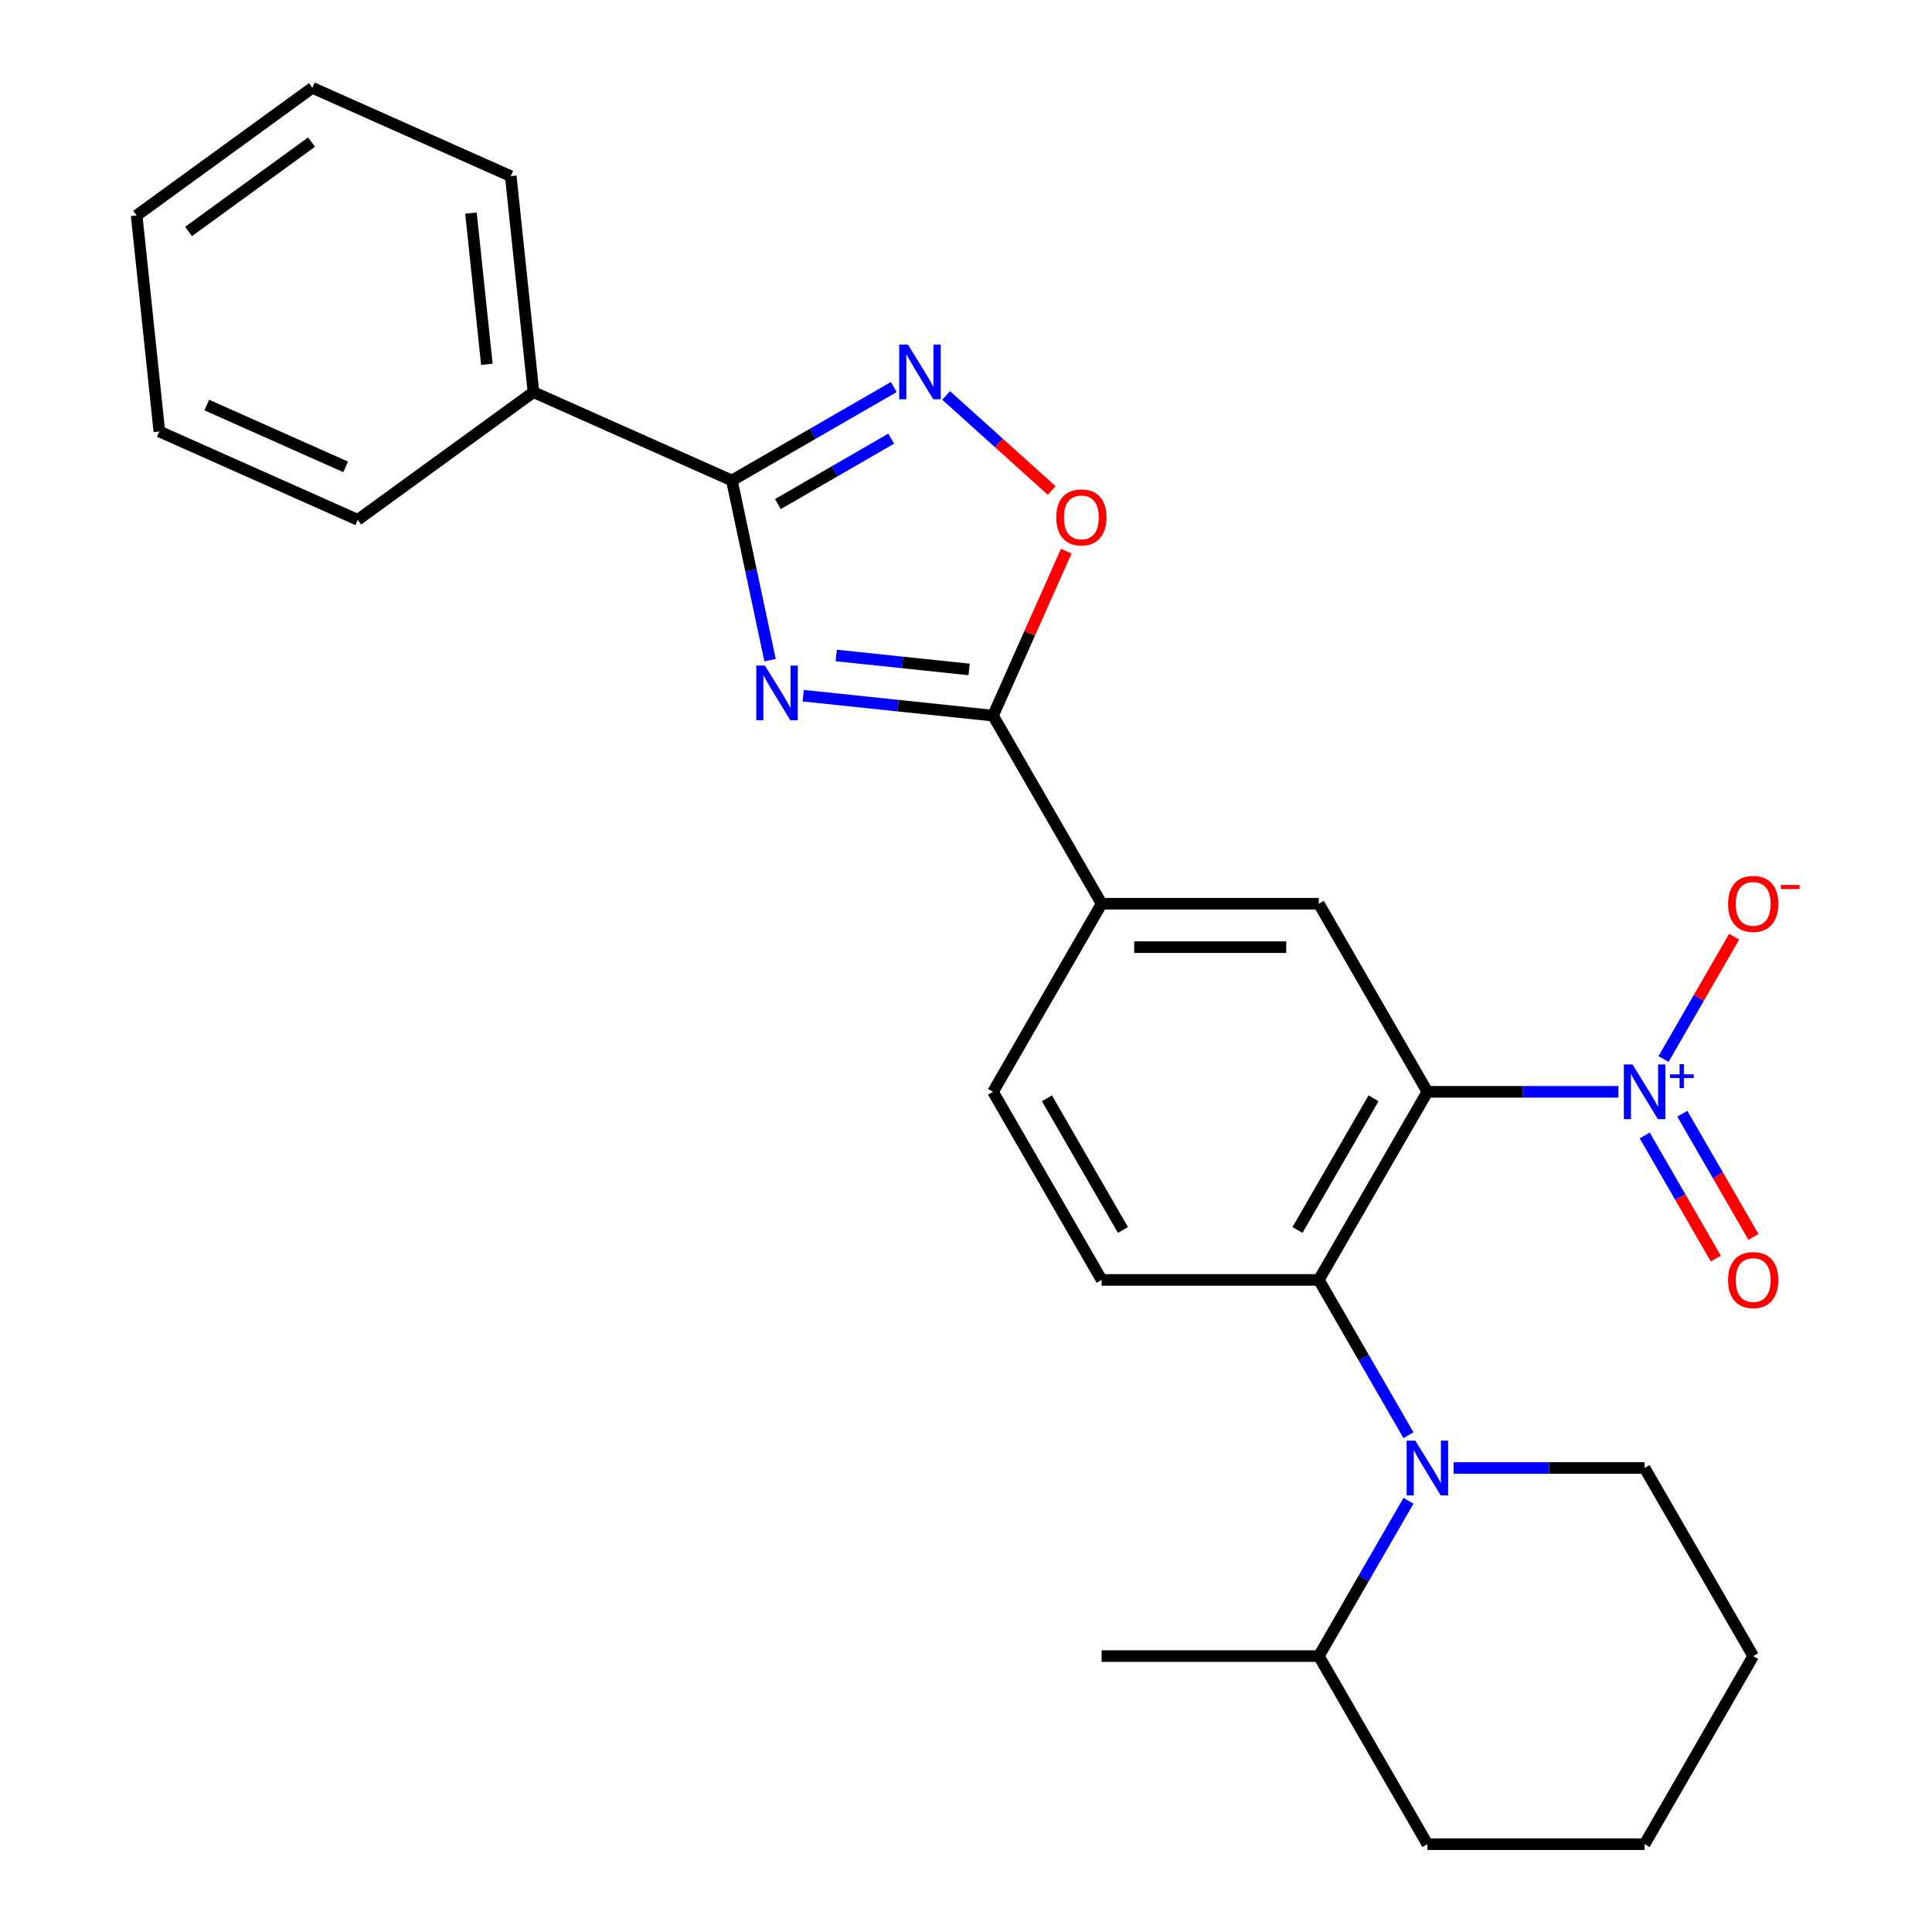 <?xml version='1.0' encoding='iso-8859-1'?>
<svg version='1.1' baseProfile='full'
              xmlns='http://www.w3.org/2000/svg'
                      xmlns:rdkit='http://www.rdkit.org/xml'
                      xmlns:xlink='http://www.w3.org/1999/xlink'
                  xml:space='preserve'
width='1000px' height='1000px' viewBox='0 0 1000 1000'>
<!-- END OF HEADER -->
<rect style='opacity:1.0;fill:#FFFFFF;stroke:none' width='1000' height='1000' x='0' y='0'> </rect>
<path class='bond-1' d='M 738.824,565.124 L 788.257,565.124' style='fill:none;fill-rule:evenodd;stroke:#000000;stroke-width:6px;stroke-linecap:butt;stroke-linejoin:miter;stroke-opacity:1' />
<path class='bond-1' d='M 788.257,565.124 L 837.69,565.124' style='fill:none;fill-rule:evenodd;stroke:#0000FF;stroke-width:6px;stroke-linecap:butt;stroke-linejoin:miter;stroke-opacity:1' />
<path class='bond-2' d='M 738.824,565.124 L 682.616,662.479' style='fill:none;fill-rule:evenodd;stroke:#000000;stroke-width:6px;stroke-linecap:butt;stroke-linejoin:miter;stroke-opacity:1' />
<path class='bond-2' d='M 710.921,568.486 L 671.576,636.634' style='fill:none;fill-rule:evenodd;stroke:#000000;stroke-width:6px;stroke-linecap:butt;stroke-linejoin:miter;stroke-opacity:1' />
<path class='bond-8' d='M 738.824,565.124 L 682.616,467.769' style='fill:none;fill-rule:evenodd;stroke:#000000;stroke-width:6px;stroke-linecap:butt;stroke-linejoin:miter;stroke-opacity:1' />
<path class='bond-0' d='M 415.741,360.087 L 464.866,365.25' style='fill:none;fill-rule:evenodd;stroke:#0000FF;stroke-width:6px;stroke-linecap:butt;stroke-linejoin:miter;stroke-opacity:1' />
<path class='bond-0' d='M 464.866,365.25 L 513.991,370.413' style='fill:none;fill-rule:evenodd;stroke:#000000;stroke-width:6px;stroke-linecap:butt;stroke-linejoin:miter;stroke-opacity:1' />
<path class='bond-0' d='M 432.829,339.276 L 467.216,342.89' style='fill:none;fill-rule:evenodd;stroke:#0000FF;stroke-width:6px;stroke-linecap:butt;stroke-linejoin:miter;stroke-opacity:1' />
<path class='bond-0' d='M 467.216,342.89 L 501.604,346.504' style='fill:none;fill-rule:evenodd;stroke:#000000;stroke-width:6px;stroke-linecap:butt;stroke-linejoin:miter;stroke-opacity:1' />
<path class='bond-3' d='M 398.583,341.692 L 388.701,295.197' style='fill:none;fill-rule:evenodd;stroke:#0000FF;stroke-width:6px;stroke-linecap:butt;stroke-linejoin:miter;stroke-opacity:1' />
<path class='bond-3' d='M 388.701,295.197 L 378.818,248.703' style='fill:none;fill-rule:evenodd;stroke:#000000;stroke-width:6px;stroke-linecap:butt;stroke-linejoin:miter;stroke-opacity:1' />
<path class='bond-11' d='M 861.038,548.154 L 879.312,516.501' style='fill:none;fill-rule:evenodd;stroke:#0000FF;stroke-width:6px;stroke-linecap:butt;stroke-linejoin:miter;stroke-opacity:1' />
<path class='bond-11' d='M 879.312,516.501 L 897.587,484.849' style='fill:none;fill-rule:evenodd;stroke:#FF0000;stroke-width:6px;stroke-linecap:butt;stroke-linejoin:miter;stroke-opacity:1' />
<path class='bond-12' d='M 851.302,587.715 L 869.704,619.587' style='fill:none;fill-rule:evenodd;stroke:#0000FF;stroke-width:6px;stroke-linecap:butt;stroke-linejoin:miter;stroke-opacity:1' />
<path class='bond-12' d='M 869.704,619.587 L 888.105,651.46' style='fill:none;fill-rule:evenodd;stroke:#FF0000;stroke-width:6px;stroke-linecap:butt;stroke-linejoin:miter;stroke-opacity:1' />
<path class='bond-12' d='M 870.773,576.474 L 889.175,608.346' style='fill:none;fill-rule:evenodd;stroke:#0000FF;stroke-width:6px;stroke-linecap:butt;stroke-linejoin:miter;stroke-opacity:1' />
<path class='bond-12' d='M 889.175,608.346 L 907.576,640.218' style='fill:none;fill-rule:evenodd;stroke:#FF0000;stroke-width:6px;stroke-linecap:butt;stroke-linejoin:miter;stroke-opacity:1' />
<path class='bond-5' d='M 682.616,662.479 L 705.821,702.672' style='fill:none;fill-rule:evenodd;stroke:#000000;stroke-width:6px;stroke-linecap:butt;stroke-linejoin:miter;stroke-opacity:1' />
<path class='bond-5' d='M 705.821,702.672 L 729.026,742.864' style='fill:none;fill-rule:evenodd;stroke:#0000FF;stroke-width:6px;stroke-linecap:butt;stroke-linejoin:miter;stroke-opacity:1' />
<path class='bond-10' d='M 682.616,662.479 L 570.199,662.479' style='fill:none;fill-rule:evenodd;stroke:#000000;stroke-width:6px;stroke-linecap:butt;stroke-linejoin:miter;stroke-opacity:1' />
<path class='bond-14' d='M 378.818,248.703 L 276.12,202.979' style='fill:none;fill-rule:evenodd;stroke:#000000;stroke-width:6px;stroke-linecap:butt;stroke-linejoin:miter;stroke-opacity:1' />
<path class='bond-27' d='M 378.818,248.703 L 420.72,224.51' style='fill:none;fill-rule:evenodd;stroke:#000000;stroke-width:6px;stroke-linecap:butt;stroke-linejoin:miter;stroke-opacity:1' />
<path class='bond-27' d='M 420.72,224.51 L 462.623,200.318' style='fill:none;fill-rule:evenodd;stroke:#0000FF;stroke-width:6px;stroke-linecap:butt;stroke-linejoin:miter;stroke-opacity:1' />
<path class='bond-27' d='M 402.63,260.916 L 431.962,243.981' style='fill:none;fill-rule:evenodd;stroke:#000000;stroke-width:6px;stroke-linecap:butt;stroke-linejoin:miter;stroke-opacity:1' />
<path class='bond-27' d='M 431.962,243.981 L 461.294,227.047' style='fill:none;fill-rule:evenodd;stroke:#0000FF;stroke-width:6px;stroke-linecap:butt;stroke-linejoin:miter;stroke-opacity:1' />
<path class='bond-4' d='M 513.991,370.413 L 570.199,467.769' style='fill:none;fill-rule:evenodd;stroke:#000000;stroke-width:6px;stroke-linecap:butt;stroke-linejoin:miter;stroke-opacity:1' />
<path class='bond-7' d='M 513.991,370.413 L 532.942,327.85' style='fill:none;fill-rule:evenodd;stroke:#000000;stroke-width:6px;stroke-linecap:butt;stroke-linejoin:miter;stroke-opacity:1' />
<path class='bond-7' d='M 532.942,327.85 L 551.892,285.286' style='fill:none;fill-rule:evenodd;stroke:#FF0000;stroke-width:6px;stroke-linecap:butt;stroke-linejoin:miter;stroke-opacity:1' />
<path class='bond-13' d='M 729.026,776.805 L 705.821,816.998' style='fill:none;fill-rule:evenodd;stroke:#0000FF;stroke-width:6px;stroke-linecap:butt;stroke-linejoin:miter;stroke-opacity:1' />
<path class='bond-13' d='M 705.821,816.998 L 682.616,857.19' style='fill:none;fill-rule:evenodd;stroke:#000000;stroke-width:6px;stroke-linecap:butt;stroke-linejoin:miter;stroke-opacity:1' />
<path class='bond-16' d='M 752.374,759.835 L 801.807,759.835' style='fill:none;fill-rule:evenodd;stroke:#0000FF;stroke-width:6px;stroke-linecap:butt;stroke-linejoin:miter;stroke-opacity:1' />
<path class='bond-16' d='M 801.807,759.835 L 851.24,759.835' style='fill:none;fill-rule:evenodd;stroke:#000000;stroke-width:6px;stroke-linecap:butt;stroke-linejoin:miter;stroke-opacity:1' />
<path class='bond-6' d='M 489.724,204.695 L 517.042,229.293' style='fill:none;fill-rule:evenodd;stroke:#0000FF;stroke-width:6px;stroke-linecap:butt;stroke-linejoin:miter;stroke-opacity:1' />
<path class='bond-6' d='M 517.042,229.293 L 544.36,253.89' style='fill:none;fill-rule:evenodd;stroke:#FF0000;stroke-width:6px;stroke-linecap:butt;stroke-linejoin:miter;stroke-opacity:1' />
<path class='bond-9' d='M 682.616,467.769 L 570.199,467.769' style='fill:none;fill-rule:evenodd;stroke:#000000;stroke-width:6px;stroke-linecap:butt;stroke-linejoin:miter;stroke-opacity:1' />
<path class='bond-9' d='M 665.753,490.252 L 587.062,490.252' style='fill:none;fill-rule:evenodd;stroke:#000000;stroke-width:6px;stroke-linecap:butt;stroke-linejoin:miter;stroke-opacity:1' />
<path class='bond-15' d='M 570.199,467.769 L 513.991,565.124' style='fill:none;fill-rule:evenodd;stroke:#000000;stroke-width:6px;stroke-linecap:butt;stroke-linejoin:miter;stroke-opacity:1' />
<path class='bond-26' d='M 570.199,662.479 L 513.991,565.124' style='fill:none;fill-rule:evenodd;stroke:#000000;stroke-width:6px;stroke-linecap:butt;stroke-linejoin:miter;stroke-opacity:1' />
<path class='bond-26' d='M 581.239,636.634 L 541.893,568.486' style='fill:none;fill-rule:evenodd;stroke:#000000;stroke-width:6px;stroke-linecap:butt;stroke-linejoin:miter;stroke-opacity:1' />
<path class='bond-19' d='M 682.616,857.19 L 570.199,857.19' style='fill:none;fill-rule:evenodd;stroke:#000000;stroke-width:6px;stroke-linecap:butt;stroke-linejoin:miter;stroke-opacity:1' />
<path class='bond-20' d='M 682.616,857.19 L 738.824,954.545' style='fill:none;fill-rule:evenodd;stroke:#000000;stroke-width:6px;stroke-linecap:butt;stroke-linejoin:miter;stroke-opacity:1' />
<path class='bond-17' d='M 276.12,202.979 L 264.37,91.178' style='fill:none;fill-rule:evenodd;stroke:#000000;stroke-width:6px;stroke-linecap:butt;stroke-linejoin:miter;stroke-opacity:1' />
<path class='bond-17' d='M 251.998,188.559 L 243.772,110.299' style='fill:none;fill-rule:evenodd;stroke:#000000;stroke-width:6px;stroke-linecap:butt;stroke-linejoin:miter;stroke-opacity:1' />
<path class='bond-18' d='M 276.12,202.979 L 185.174,269.056' style='fill:none;fill-rule:evenodd;stroke:#000000;stroke-width:6px;stroke-linecap:butt;stroke-linejoin:miter;stroke-opacity:1' />
<path class='bond-21' d='M 851.24,759.835 L 907.448,857.19' style='fill:none;fill-rule:evenodd;stroke:#000000;stroke-width:6px;stroke-linecap:butt;stroke-linejoin:miter;stroke-opacity:1' />
<path class='bond-22' d='M 264.37,91.178 L 161.672,45.455' style='fill:none;fill-rule:evenodd;stroke:#000000;stroke-width:6px;stroke-linecap:butt;stroke-linejoin:miter;stroke-opacity:1' />
<path class='bond-23' d='M 185.174,269.056 L 82.476,223.332' style='fill:none;fill-rule:evenodd;stroke:#000000;stroke-width:6px;stroke-linecap:butt;stroke-linejoin:miter;stroke-opacity:1' />
<path class='bond-23' d='M 178.914,241.657 L 107.026,209.651' style='fill:none;fill-rule:evenodd;stroke:#000000;stroke-width:6px;stroke-linecap:butt;stroke-linejoin:miter;stroke-opacity:1' />
<path class='bond-28' d='M 738.824,954.545 L 851.24,954.545' style='fill:none;fill-rule:evenodd;stroke:#000000;stroke-width:6px;stroke-linecap:butt;stroke-linejoin:miter;stroke-opacity:1' />
<path class='bond-24' d='M 907.448,857.19 L 851.24,954.545' style='fill:none;fill-rule:evenodd;stroke:#000000;stroke-width:6px;stroke-linecap:butt;stroke-linejoin:miter;stroke-opacity:1' />
<path class='bond-29' d='M 161.672,45.455 L 70.726,111.531' style='fill:none;fill-rule:evenodd;stroke:#000000;stroke-width:6px;stroke-linecap:butt;stroke-linejoin:miter;stroke-opacity:1' />
<path class='bond-29' d='M 161.246,73.555 L 97.583,119.809' style='fill:none;fill-rule:evenodd;stroke:#000000;stroke-width:6px;stroke-linecap:butt;stroke-linejoin:miter;stroke-opacity:1' />
<path class='bond-25' d='M 82.476,223.332 L 70.726,111.531' style='fill:none;fill-rule:evenodd;stroke:#000000;stroke-width:6px;stroke-linecap:butt;stroke-linejoin:miter;stroke-opacity:1' />
<path  class='atom-1' d='M 395.931 344.502
L 405.211 359.502
Q 406.131 360.982, 407.611 363.662
Q 409.091 366.342, 409.171 366.502
L 409.171 344.502
L 412.931 344.502
L 412.931 372.822
L 409.051 372.822
L 399.091 356.422
Q 397.931 354.502, 396.691 352.302
Q 395.491 350.102, 395.131 349.422
L 395.131 372.822
L 391.451 372.822
L 391.451 344.502
L 395.931 344.502
' fill='#0000FF'/>
<path  class='atom-2' d='M 844.98 550.964
L 854.26 565.964
Q 855.18 567.444, 856.66 570.124
Q 858.14 572.804, 858.22 572.964
L 858.22 550.964
L 861.98 550.964
L 861.98 579.284
L 858.1 579.284
L 848.14 562.884
Q 846.98 560.964, 845.74 558.764
Q 844.54 556.564, 844.18 555.884
L 844.18 579.284
L 840.5 579.284
L 840.5 550.964
L 844.98 550.964
' fill='#0000FF'/>
<path  class='atom-2' d='M 864.356 556.069
L 869.346 556.069
L 869.346 550.815
L 871.563 550.815
L 871.563 556.069
L 876.685 556.069
L 876.685 557.97
L 871.563 557.97
L 871.563 563.25
L 869.346 563.25
L 869.346 557.97
L 864.356 557.97
L 864.356 556.069
' fill='#0000FF'/>
<path  class='atom-6' d='M 732.564 745.675
L 741.844 760.675
Q 742.764 762.155, 744.244 764.835
Q 745.724 767.515, 745.804 767.675
L 745.804 745.675
L 749.564 745.675
L 749.564 773.995
L 745.684 773.995
L 735.724 757.595
Q 734.564 755.675, 733.324 753.475
Q 732.124 751.275, 731.764 750.595
L 731.764 773.995
L 728.084 773.995
L 728.084 745.675
L 732.564 745.675
' fill='#0000FF'/>
<path  class='atom-7' d='M 469.913 178.335
L 479.193 193.335
Q 480.113 194.815, 481.593 197.495
Q 483.073 200.175, 483.153 200.335
L 483.153 178.335
L 486.913 178.335
L 486.913 206.655
L 483.033 206.655
L 473.073 190.255
Q 471.913 188.335, 470.673 186.135
Q 469.473 183.935, 469.113 183.255
L 469.113 206.655
L 465.433 206.655
L 465.433 178.335
L 469.913 178.335
' fill='#0000FF'/>
<path  class='atom-8' d='M 546.715 267.796
Q 546.715 260.996, 550.075 257.196
Q 553.435 253.396, 559.715 253.396
Q 565.995 253.396, 569.355 257.196
Q 572.715 260.996, 572.715 267.796
Q 572.715 274.676, 569.315 278.596
Q 565.915 282.476, 559.715 282.476
Q 553.475 282.476, 550.075 278.596
Q 546.715 274.716, 546.715 267.796
M 559.715 279.276
Q 564.035 279.276, 566.355 276.396
Q 568.715 273.476, 568.715 267.796
Q 568.715 262.236, 566.355 259.436
Q 564.035 256.596, 559.715 256.596
Q 555.395 256.596, 553.035 259.396
Q 550.715 262.196, 550.715 267.796
Q 550.715 273.516, 553.035 276.396
Q 555.395 279.276, 559.715 279.276
' fill='#FF0000'/>
<path  class='atom-12' d='M 894.448 467.849
Q 894.448 461.049, 897.808 457.249
Q 901.168 453.449, 907.448 453.449
Q 913.728 453.449, 917.088 457.249
Q 920.448 461.049, 920.448 467.849
Q 920.448 474.729, 917.048 478.649
Q 913.648 482.529, 907.448 482.529
Q 901.208 482.529, 897.808 478.649
Q 894.448 474.769, 894.448 467.849
M 907.448 479.329
Q 911.768 479.329, 914.088 476.449
Q 916.448 473.529, 916.448 467.849
Q 916.448 462.289, 914.088 459.489
Q 911.768 456.649, 907.448 456.649
Q 903.128 456.649, 900.768 459.449
Q 898.448 462.249, 898.448 467.849
Q 898.448 473.569, 900.768 476.449
Q 903.128 479.329, 907.448 479.329
' fill='#FF0000'/>
<path  class='atom-12' d='M 921.768 458.071
L 931.457 458.071
L 931.457 460.183
L 921.768 460.183
L 921.768 458.071
' fill='#FF0000'/>
<path  class='atom-13' d='M 894.448 662.559
Q 894.448 655.759, 897.808 651.959
Q 901.168 648.159, 907.448 648.159
Q 913.728 648.159, 917.088 651.959
Q 920.448 655.759, 920.448 662.559
Q 920.448 669.439, 917.048 673.359
Q 913.648 677.239, 907.448 677.239
Q 901.208 677.239, 897.808 673.359
Q 894.448 669.479, 894.448 662.559
M 907.448 674.039
Q 911.768 674.039, 914.088 671.159
Q 916.448 668.239, 916.448 662.559
Q 916.448 656.999, 914.088 654.199
Q 911.768 651.359, 907.448 651.359
Q 903.128 651.359, 900.768 654.159
Q 898.448 656.959, 898.448 662.559
Q 898.448 668.279, 900.768 671.159
Q 903.128 674.039, 907.448 674.039
' fill='#FF0000'/>
</svg>
